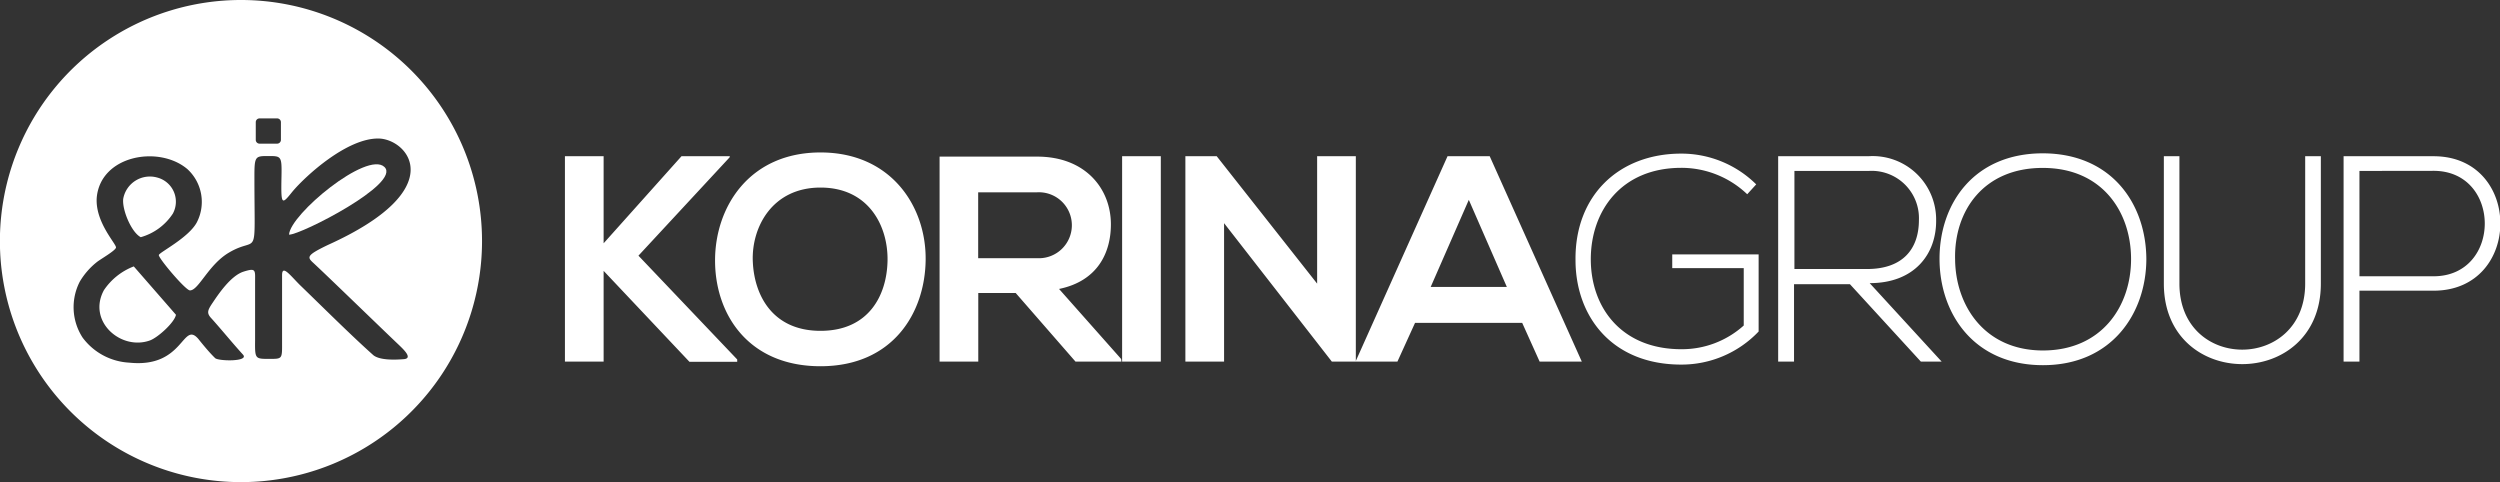 <svg xmlns="http://www.w3.org/2000/svg" viewBox="0 0 258.44 49.83"><rect x="0" y="0" width="258.44" height="49.83" fill="#333333" stroke="none"/><title>korinagroup-com</title><path d="M12.74,20.54a2.8,2.8,0,0,1,3.5-2.19,2.58,2.58,0,0,1,1.63,3.73,5.87,5.87,0,0,1-3.32,2.44C13.56,24,12.6,21.64,12.74,20.54Z" style="fill:#fff"/><path d="M13.83,27.54l4.36,5c-.14.79-1.88,2.37-2.71,2.66-3,1.06-6.47-2-4.74-5.2A6.53,6.53,0,0,1,13.83,27.54Z" style="fill:#fff"/><path d="M29.88,24.26c.09-2.09,8.07-8.7,9.86-7S31.09,24.28,29.88,24.26Z" style="fill:#fff"/><path d="M24.92,0A24.92,24.92,0,1,0,49.83,24.91,24.92,24.92,0,0,0,24.92,0Zm1.52,12.63a.39.39,0,0,1,.39-.39h1.82a.39.39,0,0,1,.39.39v1.83a.39.39,0,0,1-.39.39H26.83a.39.39,0,0,1-.39-.39Zm5.92,14.52c1.41,1.3,7,6.73,8.92,8.55.41.4,1.45,1.36.45,1.43-.85.07-2.44.13-3.12-.4-2.25-2-5.26-5-7.62-7.28-1-1-1.83-2.13-1.83-1s0,6,0,6.8c0,1.88.08,1.85-1.35,1.85s-1.46,0-1.44-1.89l0-6c0-1.27.14-1.55-1.19-1.13S22.56,30.44,22,31.27s-.67,1.1-.11,1.68C23,34.19,24,35.43,25.12,36.66c.67.75-2.56.68-2.88.36-.56-.54-1.19-1.3-1.75-2-1.65-1.88-1.46,3.06-7.12,2.47A6.43,6.43,0,0,1,8.54,34.9a5.77,5.77,0,0,1-.29-5.79,7.34,7.34,0,0,1,1.74-2c.36-.3,1.91-1.17,2-1.51S9.82,23,10,20.43c.4-4.39,6.45-5.44,9.38-2.94A4.6,4.6,0,0,1,20.34,23c-.86,1.59-3.84,3.07-3.92,3.36s2.79,3.69,3.22,3.66c.89,0,1.89-2.63,4-3.89,3.14-1.88,2.66,1.18,2.66-7.87,0-2.11.09-2.13,1.43-2.13s1.41,0,1.37,2.09c-.06,3,0,3,1.12,1.6,1.36-1.63,5.66-5.56,8.93-5.5,3,.06,7.54,5.22-5.25,11C31.72,26.37,31.73,26.57,32.36,27.15Z" style="fill:#fff"/><path d="M75.45,16.15h-5l-8.05,9v-9h-4V37.38h4V28l8.87,9.4h4.94v-.24L66,26.43l9.42-10.16Zm9.37-.39c-7.33,0-10.9,5.6-10.9,11.17s3.45,10.93,10.9,10.93,10.81-5.48,10.87-11S92.12,15.76,84.82,15.76Zm0,3.63c5,0,7,4,6.93,7.57s-1.94,7.24-6.93,7.24-6.87-3.72-7-7.21S79.82,19.39,84.82,19.39ZM115.9,37.11l-6.42-7.24c4-.82,5.36-3.76,5.36-6.68,0-3.68-2.63-7-7.63-7-3.36,0-6.72,0-10.08,0V37.38h4V30.29H105l6.18,7.09h4.75Zm-8.69-17.23a3.41,3.41,0,1,1,0,6.81h-6.09V19.88ZM120,37.38V16.15h-4V37.38Zm16.16-8.06L125.78,16.15h-3.24V37.38h4V23.07l11.14,14.31h2.48V16.15h-4Zm23,8.06h4.36L154,16.15h-4.36l-9.51,21.23h4.33l1.82-4h11.08Zm-3.39-7.72h-7.87l3.94-9Zm25.78-10.6a11,11,0,0,0-7.75-3.18c-6.45,0-11,4.33-10.93,11,0,5.78,3.72,10.81,10.93,10.81a11,11,0,0,0,8-3.42V26.3h-8.93v1.42h7.39v5.93a9.55,9.55,0,0,1-6.45,2.45c-6.18,0-9.36-4.3-9.36-9.3s3.15-9.45,9.36-9.45a9.85,9.85,0,0,1,6.81,2.73Zm11.73,10.21c4.63,0,6.9-3,6.87-6.5a6.56,6.56,0,0,0-7-6.62h-9.33V37.38h1.64v-8h5.78l7.33,8h2.15Zm-7.78-11.6h7.69a4.89,4.89,0,0,1,5.18,5.07c0,3-1.67,5.07-5.36,5.07h-7.51Zm25.69-1.82c-7.15,0-10.69,5.21-10.69,10.9s3.57,11,10.69,11,10.66-5.36,10.69-10.93C221.87,21.09,218.3,15.85,211.15,15.85Zm0,1.51c6.09,0,9.11,4.51,9.11,9.42s-3.06,9.45-9.11,9.45-9.05-4.66-9.08-9.45C202,21.78,205.07,17.36,211.15,17.36Zm27.11-1.21V29.32c0,9.08-13,9.12-13,0V16.15h-1.61V29.32c0,11.11,16.23,11.08,16.23,0V16.15Zm13.27,1.51c7.06,0,7.06,10.9,0,10.9h-7.66V17.67Zm0,12.39c9.21,0,9.21-13.9,0-13.9h-9.3V37.38h1.64V30.05Z" style="fill:#fff"/></svg>